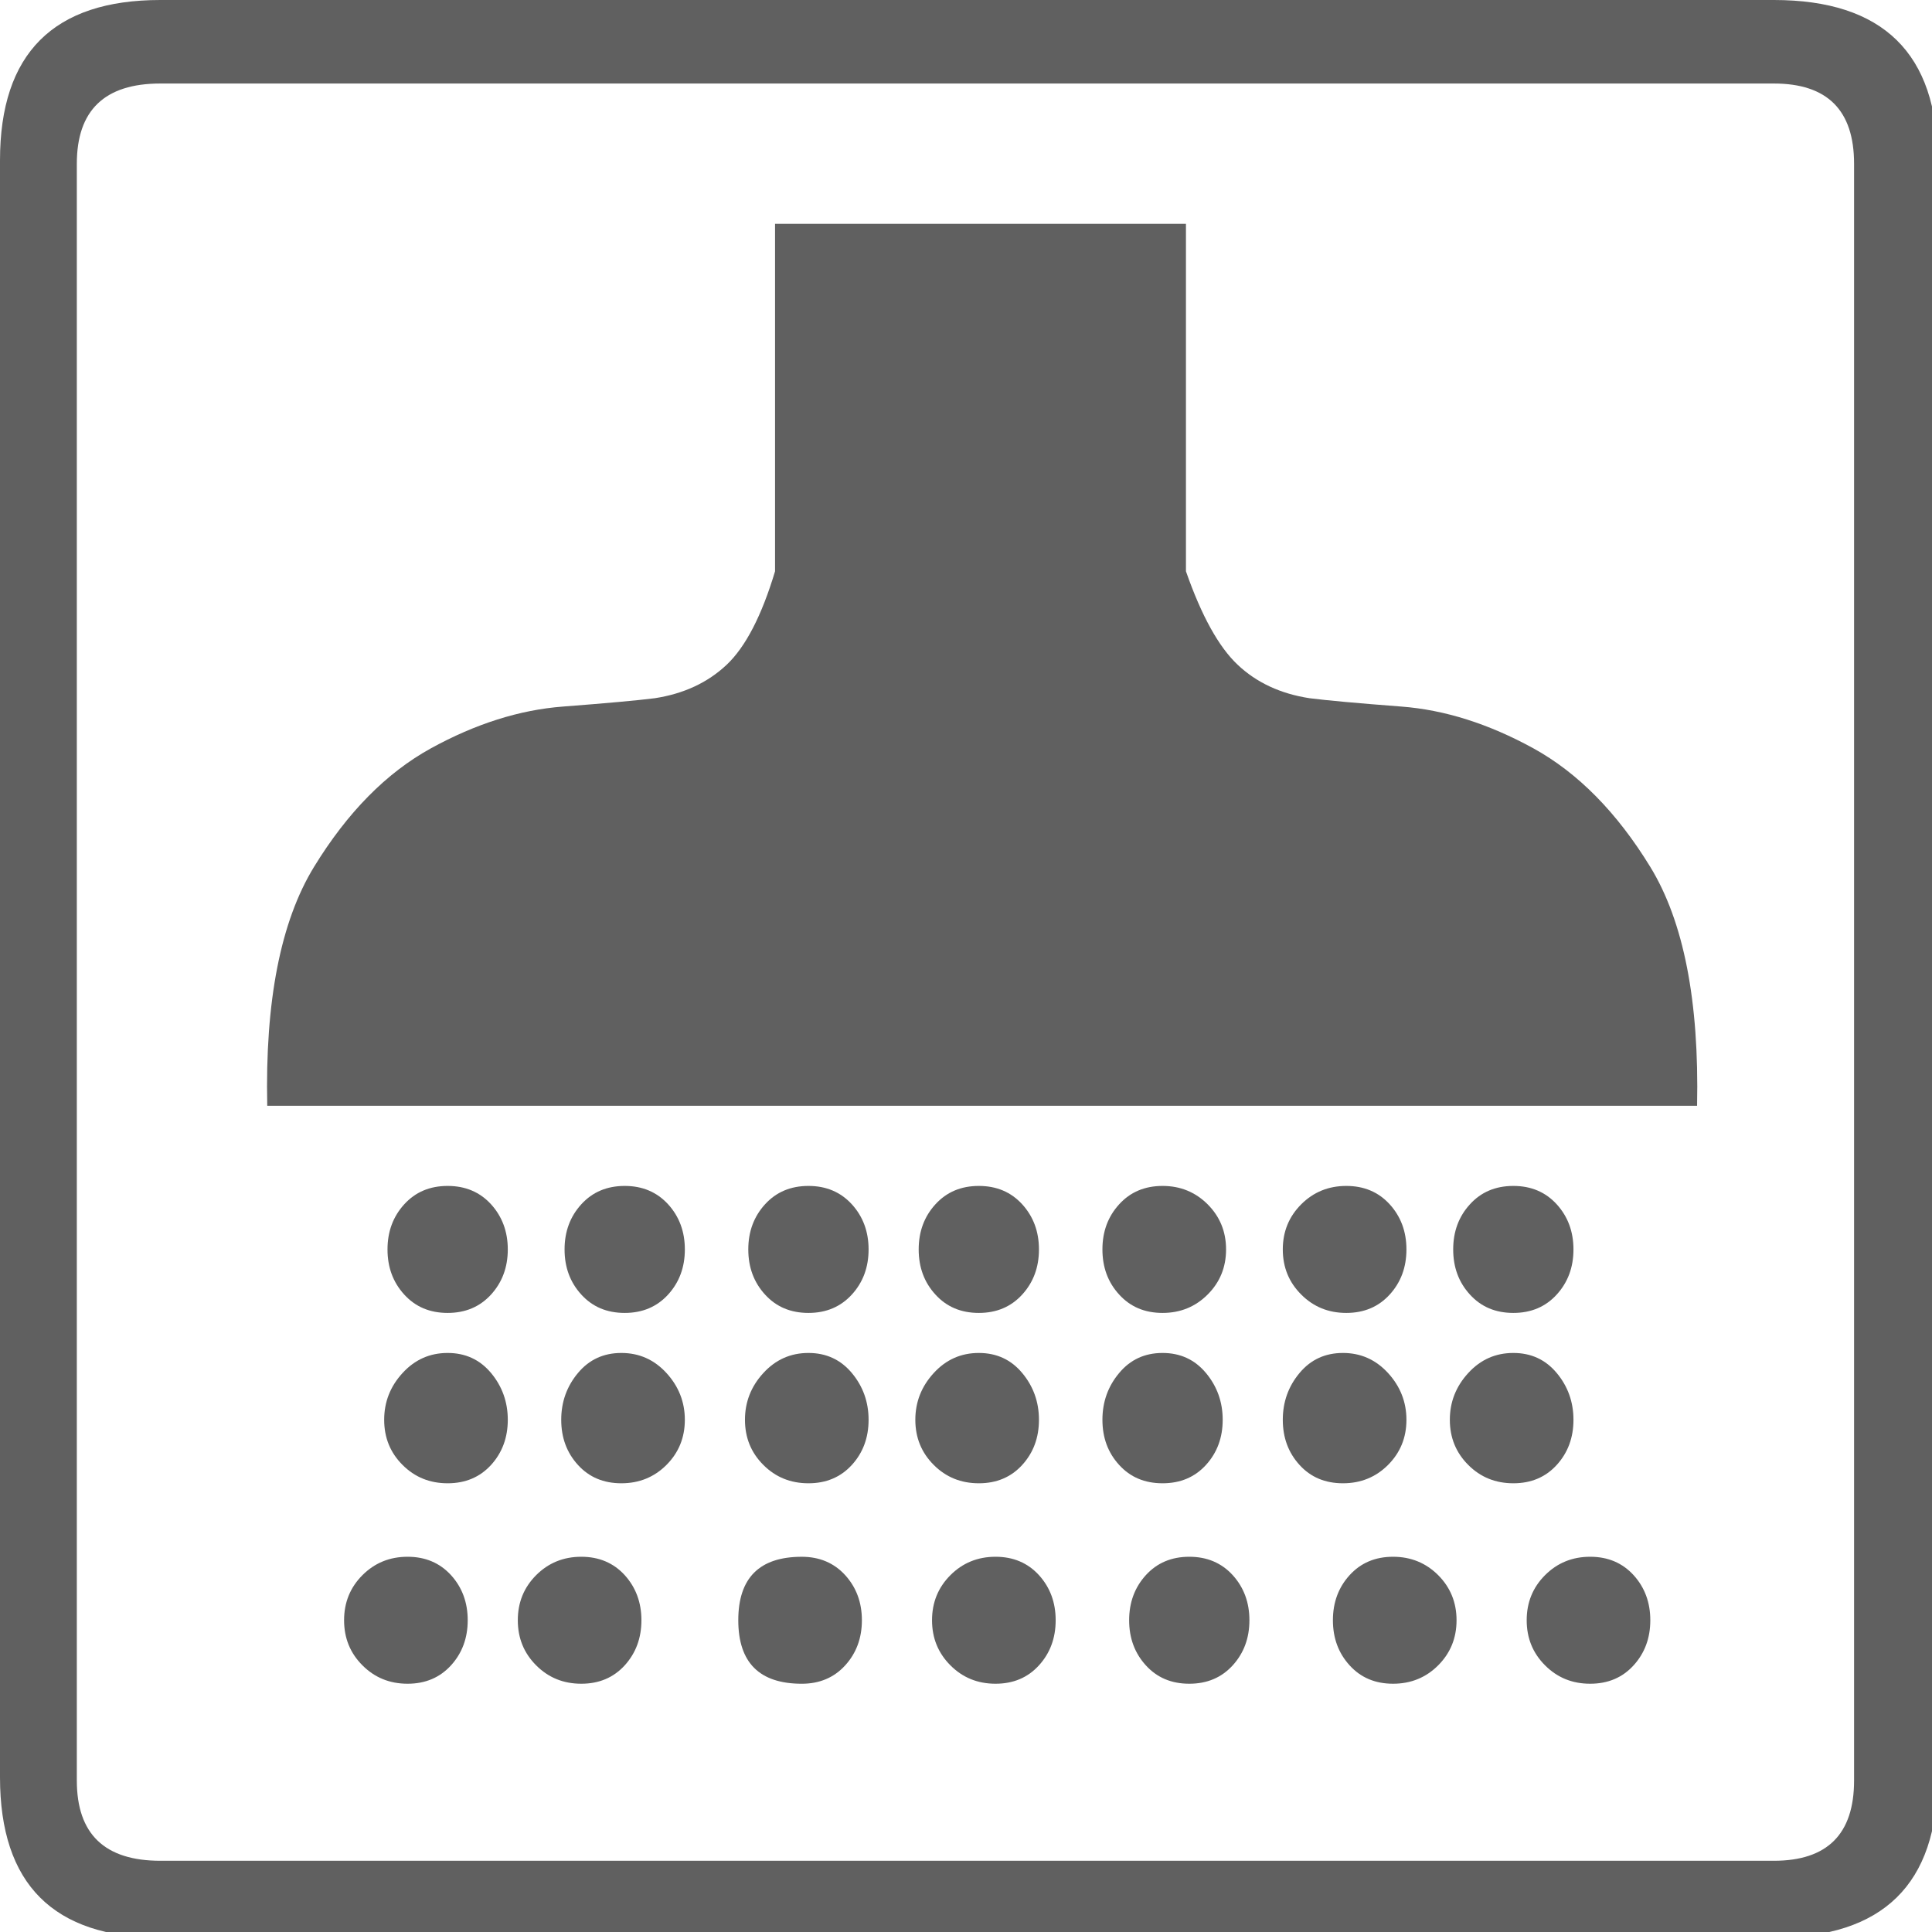 <?xml version="1.0" encoding="utf-8"?>
<!-- Generator: Adobe Illustrator 15.0.0, SVG Export Plug-In . SVG Version: 6.00 Build 0)  -->
<!DOCTYPE svg PUBLIC "-//W3C//DTD SVG 1.1//EN" "http://www.w3.org/Graphics/SVG/1.1/DTD/svg11.dtd">
<svg version="1.1" id="Ebene_1" xmlns="http://www.w3.org/2000/svg" xmlns:xlink="http://www.w3.org/1999/xlink" x="0px" y="0px"
	 width="141.73px" height="141.73px" viewBox="0 0 141.73 141.73" enable-background="new 0 0 141.73 141.73" fill="#606060" xml:space="preserve">
<g>
	<path d="M130.131,0c8.003,0,12.01,3.922,12.01,11.765v118.613c0,7.843-4.007,11.763-12.01,11.763H11.763
		C3.92,142.141,0,138.221,0,130.378V11.765C0,3.922,3.92,0,11.763,0H130.131z M5.636,12.009v118.615c0,3.92,2.042,5.881,6.126,5.881
		h118.368c3.923,0,5.883-1.961,5.883-5.881V12.009c0-3.92-1.96-5.882-5.883-5.882H11.763C7.678,6.127,5.636,8.089,5.636,12.009z
		 M19.605,81.119c-0.165-7.677,0.979-13.517,3.43-17.523c2.451-4.001,5.308-6.9,8.578-8.7c3.267-1.795,6.495-2.819,9.681-3.063
		c3.185-0.244,5.43-0.447,6.739-0.612c2.123-0.326,3.879-1.142,5.27-2.451c1.386-1.307,2.573-3.592,3.554-6.862V16.42H87v25.488
		c1.142,3.27,2.407,5.555,3.798,6.862c1.386,1.309,3.145,2.125,5.271,2.451c1.304,0.165,3.551,0.369,6.739,0.612
		c3.186,0.244,6.409,1.269,9.678,3.063c3.267,1.8,6.127,4.698,8.578,8.7c2.45,4.006,3.592,9.846,3.432,17.523H87.49H56.61H19.605z
		 M25.242,118.859c0-1.305,0.448-2.408,1.348-3.308c0.897-0.896,1.998-1.348,3.31-1.348c1.304,0,2.365,0.452,3.186,1.348
		c0.816,0.899,1.225,2.003,1.225,3.308c0,1.311-0.409,2.412-1.225,3.31c-0.821,0.899-1.881,1.348-3.186,1.348
		c-1.312,0-2.412-0.448-3.31-1.348C25.689,121.271,25.242,120.17,25.242,118.859z M28.183,104.154c0-1.304,0.447-2.45,1.347-3.429
		c0.895-0.981,1.999-1.473,3.308-1.473c1.307,0,2.367,0.491,3.188,1.473c0.813,0.979,1.225,2.125,1.225,3.429
		c0,1.312-0.412,2.413-1.225,3.311c-0.821,0.899-1.881,1.347-3.188,1.347c-1.309,0-2.413-0.447-3.308-1.347
		C28.63,106.567,28.183,105.466,28.183,104.154z M28.427,91.657c0-1.307,0.407-2.408,1.225-3.308c0.816-0.897,1.876-1.35,3.186-1.35
		c1.307,0,2.367,0.452,3.188,1.35c0.813,0.899,1.225,2.001,1.225,3.308c0,1.309-0.412,2.412-1.225,3.308
		c-0.821,0.899-1.881,1.35-3.188,1.35c-1.309,0-2.369-0.45-3.186-1.35C28.834,94.069,28.427,92.966,28.427,91.657z M37.986,118.859
		c0-1.305,0.448-2.408,1.347-3.308c0.896-0.896,1.999-1.348,3.308-1.348c1.307,0,2.367,0.452,3.188,1.348
		c0.813,0.899,1.225,2.003,1.225,3.308c0,1.311-0.412,2.412-1.225,3.31c-0.821,0.899-1.881,1.348-3.188,1.348
		c-1.309,0-2.412-0.448-3.308-1.348C38.434,121.271,37.986,120.17,37.986,118.859z M41.171,104.154c0-1.304,0.407-2.45,1.225-3.429
		c0.816-0.981,1.876-1.473,3.186-1.473c1.307,0,2.41,0.491,3.31,1.473c0.895,0.979,1.347,2.125,1.347,3.429
		c0,1.312-0.452,2.413-1.347,3.311c-0.9,0.899-2.003,1.347-3.31,1.347c-1.309,0-2.369-0.447-3.186-1.347
		C41.578,106.567,41.171,105.466,41.171,104.154z M41.416,91.657c0-1.307,0.407-2.408,1.225-3.308
		c0.816-0.897,1.876-1.35,3.188-1.35c1.304,0,2.364,0.452,3.186,1.35c0.816,0.899,1.225,2.001,1.225,3.308
		c0,1.309-0.409,2.412-1.225,3.308c-0.821,0.899-1.881,1.35-3.186,1.35c-1.312,0-2.372-0.45-3.188-1.35
		C41.822,94.069,41.416,92.966,41.416,91.657z M54.16,118.859c0-3.103,1.551-4.655,4.657-4.655c1.304,0,2.367,0.452,3.186,1.348
		c0.816,0.899,1.225,2.003,1.225,3.308c0,1.311-0.409,2.412-1.225,3.31c-0.819,0.899-1.881,1.348-3.186,1.348
		C55.71,123.517,54.16,121.966,54.16,118.859z M54.65,104.154c0-1.304,0.448-2.45,1.348-3.429c0.897-0.981,1.999-1.473,3.31-1.473
		c1.304,0,2.364,0.491,3.185,1.473c0.816,0.979,1.226,2.125,1.226,3.429c0,1.312-0.409,2.413-1.226,3.311
		c-0.821,0.899-1.881,1.347-3.185,1.347c-1.312,0-2.413-0.447-3.31-1.347C55.098,106.567,54.65,105.466,54.65,104.154z
		 M54.894,91.657c0-1.307,0.407-2.408,1.226-3.308c0.816-0.897,1.876-1.35,3.188-1.35c1.304,0,2.364,0.452,3.185,1.35
		c0.816,0.899,1.226,2.001,1.226,3.308c0,1.309-0.409,2.412-1.226,3.308c-0.821,0.899-1.881,1.35-3.185,1.35
		c-1.312,0-2.372-0.45-3.188-1.35C55.301,94.069,54.894,92.966,54.894,91.657z M67.148,104.154c0-1.304,0.45-2.45,1.35-3.429
		c0.895-0.981,1.999-1.473,3.308-1.473c1.306,0,2.367,0.491,3.185,1.473c0.816,0.979,1.226,2.125,1.226,3.429
		c0,1.312-0.409,2.413-1.226,3.311c-0.818,0.899-1.879,1.347-3.185,1.347c-1.309,0-2.413-0.447-3.308-1.347
		C67.598,106.567,67.148,105.466,67.148,104.154z M67.394,91.657c0-1.307,0.405-2.408,1.226-3.308
		c0.816-0.897,1.876-1.35,3.186-1.35c1.306,0,2.367,0.452,3.185,1.35c0.816,0.899,1.226,2.001,1.226,3.308
		c0,1.309-0.409,2.412-1.226,3.308c-0.818,0.899-1.879,1.35-3.185,1.35c-1.309,0-2.37-0.45-3.186-1.35
		C67.799,94.069,67.394,92.966,67.394,91.657z M68.373,118.859c0-1.305,0.45-2.408,1.35-3.308c0.896-0.896,1.999-1.348,3.308-1.348
		c1.307,0,2.367,0.452,3.186,1.348c0.816,0.899,1.226,2.003,1.226,3.308c0,1.311-0.409,2.412-1.226,3.31
		c-0.818,0.899-1.879,1.348-3.186,1.348c-1.309,0-2.412-0.448-3.308-1.348C68.823,121.271,68.373,120.17,68.373,118.859z
		 M80.873,91.657c0-1.307,0.404-2.408,1.226-3.308c0.815-0.897,1.876-1.35,3.186-1.35c1.307,0,2.407,0.452,3.308,1.35
		c0.897,0.899,1.35,2.001,1.35,3.308c0,1.309-0.452,2.412-1.35,3.308c-0.9,0.899-2.001,1.35-3.308,1.35
		c-1.31,0-2.37-0.45-3.186-1.35C81.277,94.069,80.873,92.966,80.873,91.657z M80.873,104.154c0-1.304,0.404-2.45,1.226-3.429
		c0.815-0.981,1.876-1.473,3.186-1.473c1.307,0,2.366,0.491,3.186,1.473c0.815,0.979,1.225,2.125,1.225,3.429
		c0,1.312-0.409,2.413-1.225,3.311c-0.819,0.899-1.879,1.347-3.186,1.347c-1.31,0-2.37-0.447-3.186-1.347
		C81.277,106.567,80.873,105.466,80.873,104.154z M82.833,118.859c0-1.305,0.407-2.408,1.226-3.308
		c0.816-0.896,1.876-1.348,3.186-1.348c1.307,0,2.367,0.452,3.186,1.348c0.815,0.899,1.225,2.003,1.225,3.308
		c0,1.311-0.409,2.412-1.225,3.31c-0.818,0.899-1.879,1.348-3.186,1.348c-1.31,0-2.369-0.448-3.186-1.348
		C83.24,121.271,82.833,120.17,82.833,118.859z M94.105,91.657c0-1.307,0.45-2.408,1.35-3.308c0.896-0.897,1.998-1.35,3.308-1.35
		c1.307,0,2.367,0.452,3.186,1.35c0.816,0.899,1.226,2.001,1.226,3.308c0,1.309-0.409,2.412-1.226,3.308
		c-0.818,0.899-1.879,1.35-3.186,1.35c-1.31,0-2.412-0.45-3.308-1.35C94.556,94.069,94.105,92.966,94.105,91.657z M94.105,104.154
		c0-1.304,0.407-2.45,1.226-3.429c0.815-0.981,1.876-1.473,3.188-1.473c1.305,0,2.407,0.491,3.308,1.473
		c0.895,0.979,1.348,2.125,1.348,3.429c0,1.312-0.453,2.413-1.348,3.311c-0.9,0.899-2.003,1.347-3.308,1.347
		c-1.312,0-2.372-0.447-3.188-1.347C94.513,106.567,94.105,105.466,94.105,104.154z M97.781,118.859
		c0-1.305,0.407-2.408,1.226-3.308c0.816-0.896,1.876-1.348,3.188-1.348c1.305,0,2.408,0.452,3.308,1.348
		c0.896,0.899,1.348,2.003,1.348,3.308c0,1.311-0.452,2.412-1.348,3.31c-0.899,0.899-2.003,1.348-3.308,1.348
		c-1.312,0-2.371-0.448-3.188-1.348C98.188,121.271,97.781,120.17,97.781,118.859z M106.359,104.154c0-1.304,0.449-2.45,1.35-3.429
		c0.895-0.981,1.998-1.473,3.308-1.473c1.307,0,2.366,0.491,3.185,1.473c0.816,0.979,1.226,2.125,1.226,3.429
		c0,1.312-0.409,2.413-1.226,3.311c-0.818,0.899-1.878,1.347-3.185,1.347c-1.31,0-2.413-0.447-3.308-1.347
		C106.809,106.567,106.359,105.466,106.359,104.154z M106.605,91.657c0-1.307,0.404-2.408,1.226-3.308
		c0.815-0.897,1.876-1.35,3.186-1.35c1.307,0,2.366,0.452,3.185,1.35c0.816,0.899,1.226,2.001,1.226,3.308
		c0,1.309-0.409,2.412-1.226,3.308c-0.818,0.899-1.878,1.35-3.185,1.35c-1.31,0-2.37-0.45-3.186-1.35
		C107.01,94.069,106.605,92.966,106.605,91.657z M111.997,118.859c0-1.305,0.448-2.408,1.348-3.308
		c0.896-0.896,1.998-1.348,3.308-1.348c1.307,0,2.367,0.452,3.186,1.348c0.816,0.899,1.226,2.003,1.226,3.308
		c0,1.311-0.409,2.412-1.226,3.31c-0.818,0.899-1.879,1.348-3.186,1.348c-1.31,0-2.412-0.448-3.308-1.348
		C112.445,121.271,111.997,120.17,111.997,118.859z"/>
</g>
</svg>
